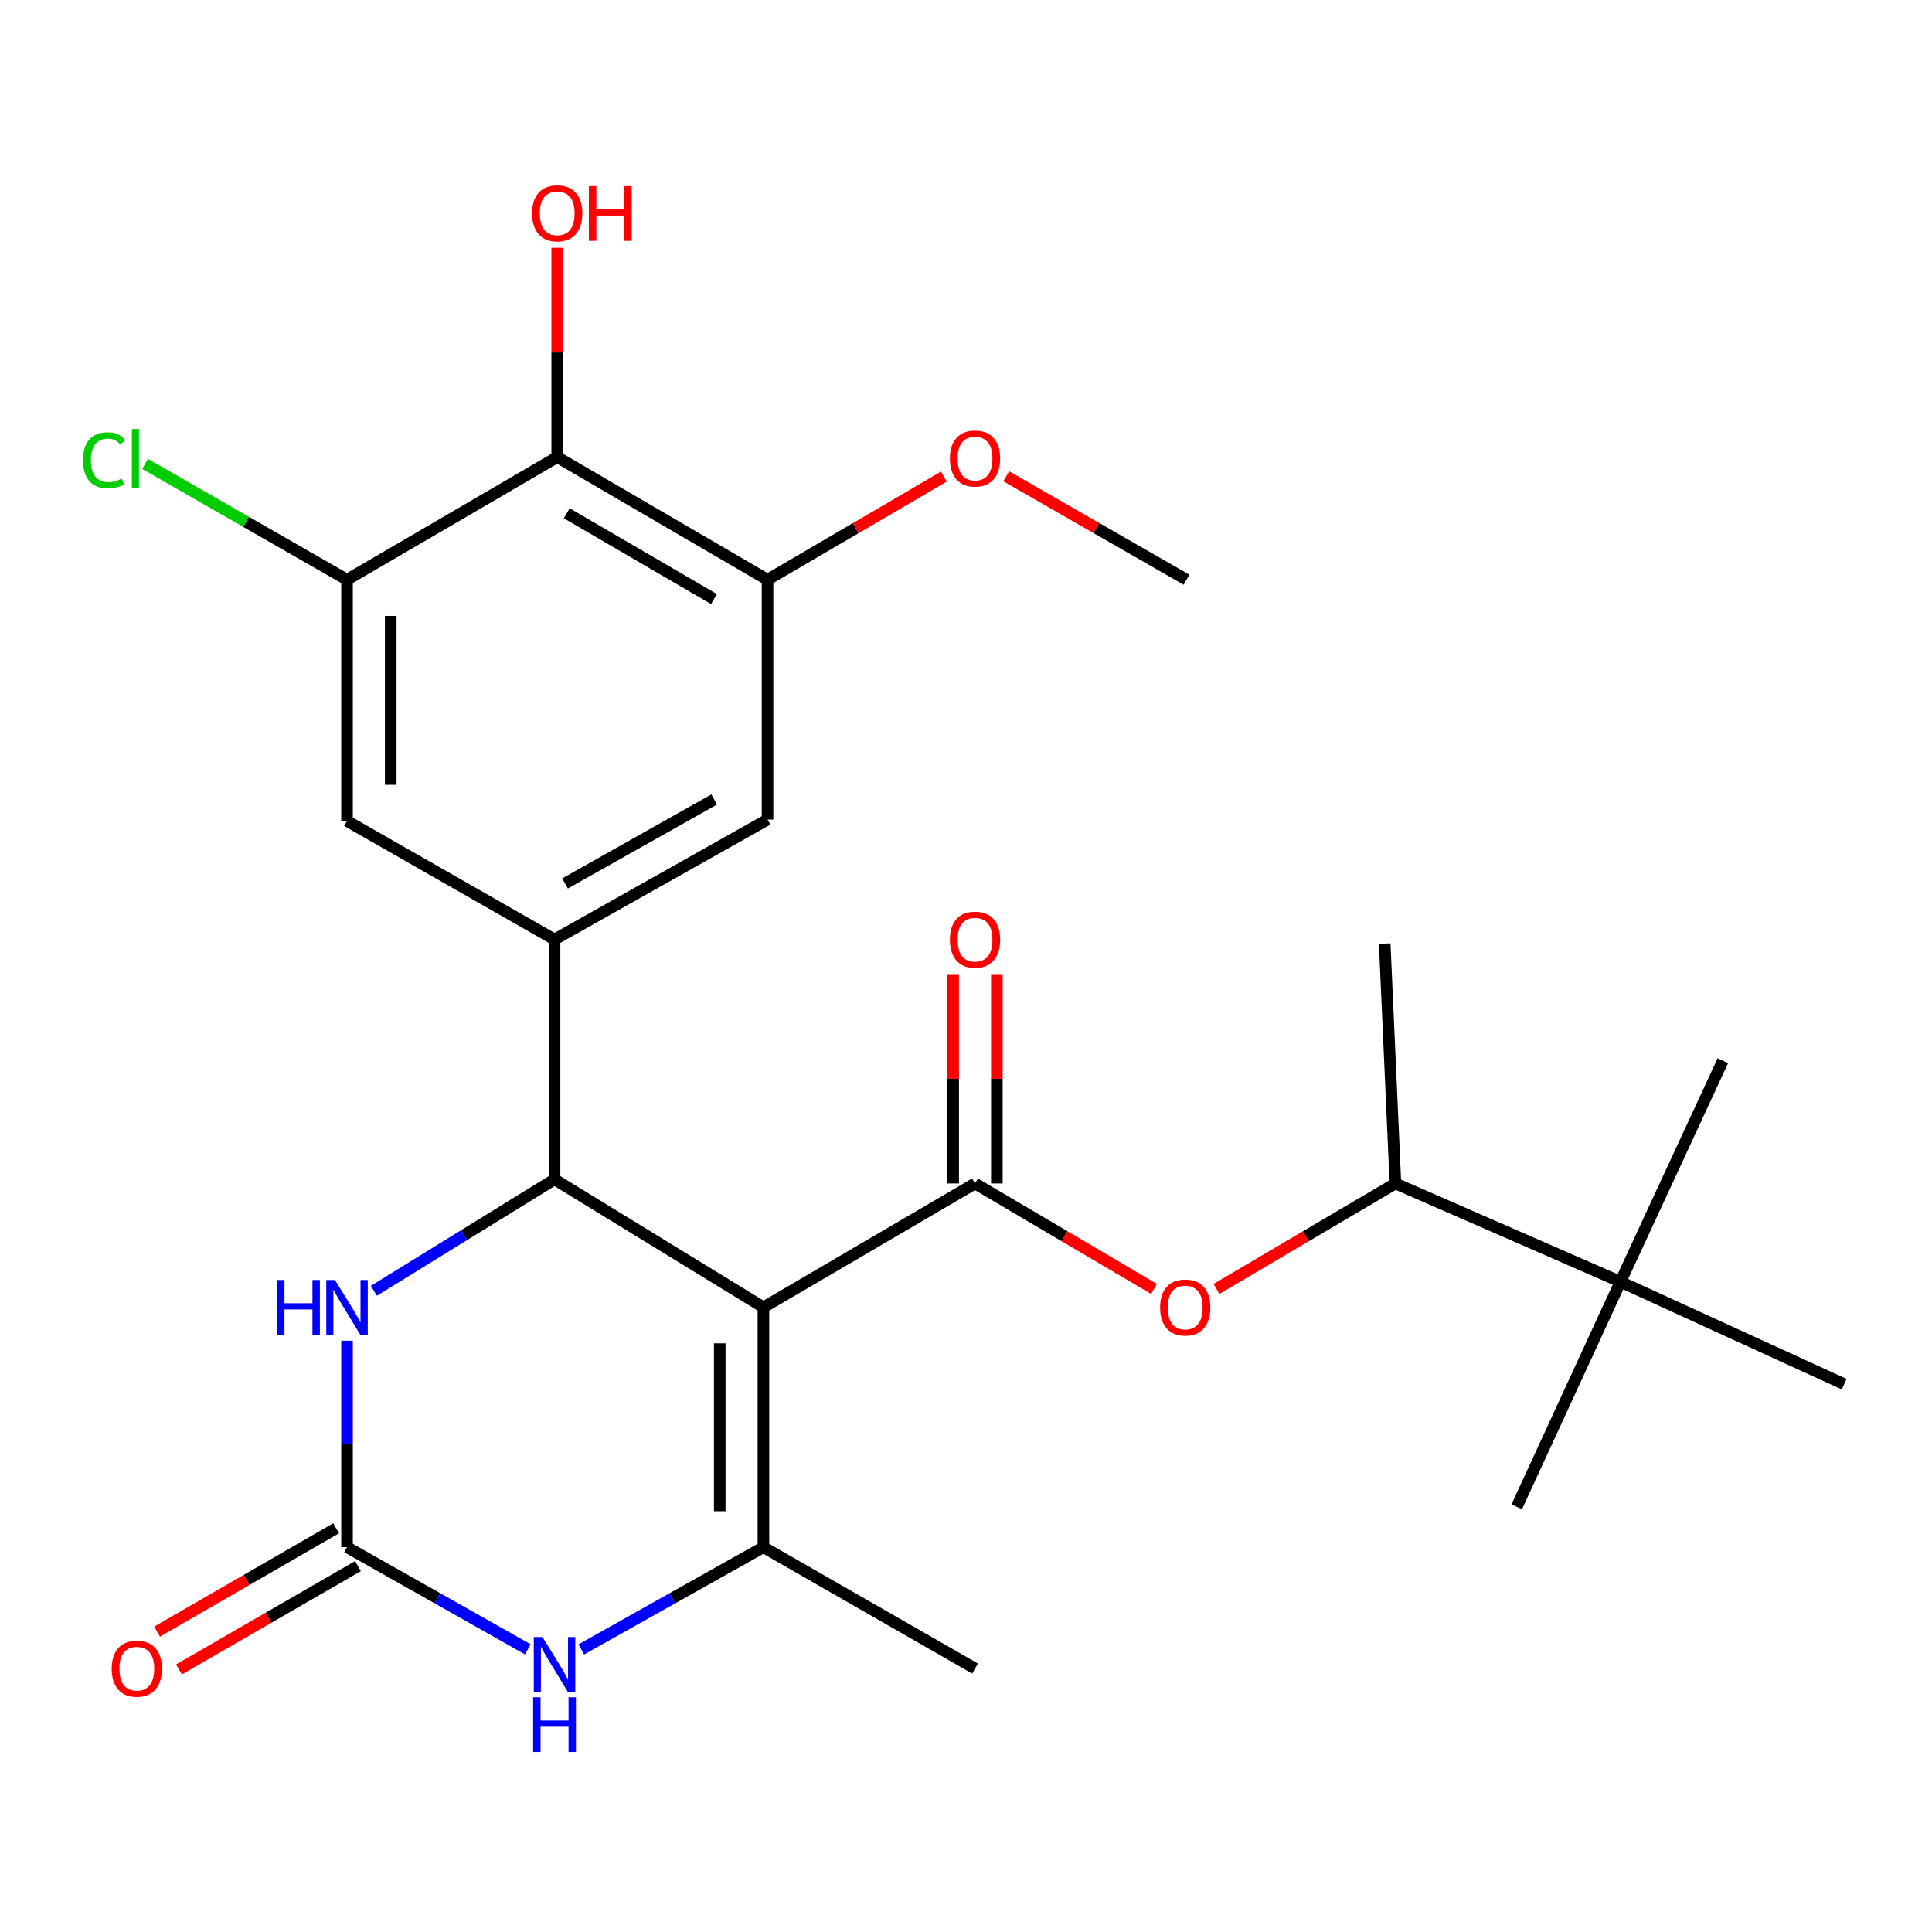 <?xml version='1.0' encoding='iso-8859-1'?>
<svg version='1.1' baseProfile='full'
              xmlns='http://www.w3.org/2000/svg'
                      xmlns:rdkit='http://www.rdkit.org/xml'
                      xmlns:xlink='http://www.w3.org/1999/xlink'
                  xml:space='preserve'
width='1000px' height='1000px' viewBox='0 0 1000 1000'>
<!-- END OF HEADER -->
<rect style='opacity:1.0;fill:#FFFFFF;stroke:none' width='1000' height='1000' x='0' y='0'> </rect>
<path class='bond-0' d='M 395.15,676.683 L 287.028,610.435' style='fill:none;fill-rule:evenodd;stroke:#000000;stroke-width:6px;stroke-linecap:butt;stroke-linejoin:miter;stroke-opacity:1' />
<path class='bond-1' d='M 395.15,676.683 L 504.667,612.558' style='fill:none;fill-rule:evenodd;stroke:#000000;stroke-width:6px;stroke-linecap:butt;stroke-linejoin:miter;stroke-opacity:1' />
<path class='bond-2' d='M 395.15,676.683 L 395.15,800.824' style='fill:none;fill-rule:evenodd;stroke:#000000;stroke-width:6px;stroke-linecap:butt;stroke-linejoin:miter;stroke-opacity:1' />
<path class='bond-2' d='M 372.536,695.304 L 372.536,782.203' style='fill:none;fill-rule:evenodd;stroke:#000000;stroke-width:6px;stroke-linecap:butt;stroke-linejoin:miter;stroke-opacity:1' />
<path class='bond-5' d='M 287.028,610.435 L 240.272,639.273' style='fill:none;fill-rule:evenodd;stroke:#000000;stroke-width:6px;stroke-linecap:butt;stroke-linejoin:miter;stroke-opacity:1' />
<path class='bond-5' d='M 240.272,639.273 L 193.516,668.112' style='fill:none;fill-rule:evenodd;stroke:#0000FF;stroke-width:6px;stroke-linecap:butt;stroke-linejoin:miter;stroke-opacity:1' />
<path class='bond-6' d='M 287.028,610.435 L 287.028,486.293' style='fill:none;fill-rule:evenodd;stroke:#000000;stroke-width:6px;stroke-linecap:butt;stroke-linejoin:miter;stroke-opacity:1' />
<path class='bond-8' d='M 504.667,612.558 L 550.989,639.859' style='fill:none;fill-rule:evenodd;stroke:#000000;stroke-width:6px;stroke-linecap:butt;stroke-linejoin:miter;stroke-opacity:1' />
<path class='bond-8' d='M 550.989,639.859 L 597.311,667.16' style='fill:none;fill-rule:evenodd;stroke:#FF0000;stroke-width:6px;stroke-linecap:butt;stroke-linejoin:miter;stroke-opacity:1' />
<path class='bond-13' d='M 515.974,612.558 L 515.974,558.384' style='fill:none;fill-rule:evenodd;stroke:#000000;stroke-width:6px;stroke-linecap:butt;stroke-linejoin:miter;stroke-opacity:1' />
<path class='bond-13' d='M 515.974,558.384 L 515.974,504.21' style='fill:none;fill-rule:evenodd;stroke:#FF0000;stroke-width:6px;stroke-linecap:butt;stroke-linejoin:miter;stroke-opacity:1' />
<path class='bond-13' d='M 493.36,612.558 L 493.36,558.384' style='fill:none;fill-rule:evenodd;stroke:#000000;stroke-width:6px;stroke-linecap:butt;stroke-linejoin:miter;stroke-opacity:1' />
<path class='bond-13' d='M 493.36,558.384 L 493.36,504.21' style='fill:none;fill-rule:evenodd;stroke:#FF0000;stroke-width:6px;stroke-linecap:butt;stroke-linejoin:miter;stroke-opacity:1' />
<path class='bond-4' d='M 395.15,800.824 L 348.009,827.281' style='fill:none;fill-rule:evenodd;stroke:#000000;stroke-width:6px;stroke-linecap:butt;stroke-linejoin:miter;stroke-opacity:1' />
<path class='bond-4' d='M 348.009,827.281 L 300.867,853.739' style='fill:none;fill-rule:evenodd;stroke:#0000FF;stroke-width:6px;stroke-linecap:butt;stroke-linejoin:miter;stroke-opacity:1' />
<path class='bond-20' d='M 395.15,800.824 L 504.667,863.629' style='fill:none;fill-rule:evenodd;stroke:#000000;stroke-width:6px;stroke-linecap:butt;stroke-linejoin:miter;stroke-opacity:1' />
<path class='bond-3' d='M 179.621,800.824 L 226.412,827.26' style='fill:none;fill-rule:evenodd;stroke:#000000;stroke-width:6px;stroke-linecap:butt;stroke-linejoin:miter;stroke-opacity:1' />
<path class='bond-3' d='M 226.412,827.26 L 273.203,853.696' style='fill:none;fill-rule:evenodd;stroke:#0000FF;stroke-width:6px;stroke-linecap:butt;stroke-linejoin:miter;stroke-opacity:1' />
<path class='bond-15' d='M 173.968,791.031 L 127.638,817.775' style='fill:none;fill-rule:evenodd;stroke:#000000;stroke-width:6px;stroke-linecap:butt;stroke-linejoin:miter;stroke-opacity:1' />
<path class='bond-15' d='M 127.638,817.775 L 81.308,844.519' style='fill:none;fill-rule:evenodd;stroke:#FF0000;stroke-width:6px;stroke-linecap:butt;stroke-linejoin:miter;stroke-opacity:1' />
<path class='bond-15' d='M 185.274,810.617 L 138.944,837.361' style='fill:none;fill-rule:evenodd;stroke:#000000;stroke-width:6px;stroke-linecap:butt;stroke-linejoin:miter;stroke-opacity:1' />
<path class='bond-15' d='M 138.944,837.361 L 92.614,864.105' style='fill:none;fill-rule:evenodd;stroke:#FF0000;stroke-width:6px;stroke-linecap:butt;stroke-linejoin:miter;stroke-opacity:1' />
<path class='bond-26' d='M 179.621,800.824 L 179.621,747.385' style='fill:none;fill-rule:evenodd;stroke:#000000;stroke-width:6px;stroke-linecap:butt;stroke-linejoin:miter;stroke-opacity:1' />
<path class='bond-26' d='M 179.621,747.385 L 179.621,693.946' style='fill:none;fill-rule:evenodd;stroke:#0000FF;stroke-width:6px;stroke-linecap:butt;stroke-linejoin:miter;stroke-opacity:1' />
<path class='bond-11' d='M 287.028,486.293 L 179.621,424.945' style='fill:none;fill-rule:evenodd;stroke:#000000;stroke-width:6px;stroke-linecap:butt;stroke-linejoin:miter;stroke-opacity:1' />
<path class='bond-12' d='M 287.028,486.293 L 397.273,424.217' style='fill:none;fill-rule:evenodd;stroke:#000000;stroke-width:6px;stroke-linecap:butt;stroke-linejoin:miter;stroke-opacity:1' />
<path class='bond-12' d='M 292.469,457.276 L 369.641,413.823' style='fill:none;fill-rule:evenodd;stroke:#000000;stroke-width:6px;stroke-linecap:butt;stroke-linejoin:miter;stroke-opacity:1' />
<path class='bond-7' d='M 288.41,236.604 L 397.273,300.063' style='fill:none;fill-rule:evenodd;stroke:#000000;stroke-width:6px;stroke-linecap:butt;stroke-linejoin:miter;stroke-opacity:1' />
<path class='bond-7' d='M 293.35,265.66 L 369.555,310.081' style='fill:none;fill-rule:evenodd;stroke:#000000;stroke-width:6px;stroke-linecap:butt;stroke-linejoin:miter;stroke-opacity:1' />
<path class='bond-18' d='M 288.41,236.604 L 288.41,182.43' style='fill:none;fill-rule:evenodd;stroke:#000000;stroke-width:6px;stroke-linecap:butt;stroke-linejoin:miter;stroke-opacity:1' />
<path class='bond-18' d='M 288.41,182.43 L 288.41,128.256' style='fill:none;fill-rule:evenodd;stroke:#FF0000;stroke-width:6px;stroke-linecap:butt;stroke-linejoin:miter;stroke-opacity:1' />
<path class='bond-27' d='M 288.41,236.604 L 179.621,300.063' style='fill:none;fill-rule:evenodd;stroke:#000000;stroke-width:6px;stroke-linecap:butt;stroke-linejoin:miter;stroke-opacity:1' />
<path class='bond-14' d='M 629.625,667.16 L 675.947,639.859' style='fill:none;fill-rule:evenodd;stroke:#FF0000;stroke-width:6px;stroke-linecap:butt;stroke-linejoin:miter;stroke-opacity:1' />
<path class='bond-14' d='M 675.947,639.859 L 722.269,612.558' style='fill:none;fill-rule:evenodd;stroke:#000000;stroke-width:6px;stroke-linecap:butt;stroke-linejoin:miter;stroke-opacity:1' />
<path class='bond-9' d='M 179.621,300.063 L 179.621,424.945' style='fill:none;fill-rule:evenodd;stroke:#000000;stroke-width:6px;stroke-linecap:butt;stroke-linejoin:miter;stroke-opacity:1' />
<path class='bond-9' d='M 202.236,318.795 L 202.236,406.213' style='fill:none;fill-rule:evenodd;stroke:#000000;stroke-width:6px;stroke-linecap:butt;stroke-linejoin:miter;stroke-opacity:1' />
<path class='bond-17' d='M 179.621,300.063 L 127.355,270.093' style='fill:none;fill-rule:evenodd;stroke:#000000;stroke-width:6px;stroke-linecap:butt;stroke-linejoin:miter;stroke-opacity:1' />
<path class='bond-17' d='M 127.355,270.093 L 75.088,240.122' style='fill:none;fill-rule:evenodd;stroke:#00CC00;stroke-width:6px;stroke-linecap:butt;stroke-linejoin:miter;stroke-opacity:1' />
<path class='bond-10' d='M 397.273,300.063 L 397.273,424.217' style='fill:none;fill-rule:evenodd;stroke:#000000;stroke-width:6px;stroke-linecap:butt;stroke-linejoin:miter;stroke-opacity:1' />
<path class='bond-19' d='M 397.273,300.063 L 442.915,273.371' style='fill:none;fill-rule:evenodd;stroke:#000000;stroke-width:6px;stroke-linecap:butt;stroke-linejoin:miter;stroke-opacity:1' />
<path class='bond-19' d='M 442.915,273.371 L 488.557,246.679' style='fill:none;fill-rule:evenodd;stroke:#FF0000;stroke-width:6px;stroke-linecap:butt;stroke-linejoin:miter;stroke-opacity:1' />
<path class='bond-16' d='M 722.269,612.558 L 838.734,663.453' style='fill:none;fill-rule:evenodd;stroke:#000000;stroke-width:6px;stroke-linecap:butt;stroke-linejoin:miter;stroke-opacity:1' />
<path class='bond-24' d='M 722.269,612.558 L 716.716,488.404' style='fill:none;fill-rule:evenodd;stroke:#000000;stroke-width:6px;stroke-linecap:butt;stroke-linejoin:miter;stroke-opacity:1' />
<path class='bond-21' d='M 838.734,663.453 L 785.062,779.918' style='fill:none;fill-rule:evenodd;stroke:#000000;stroke-width:6px;stroke-linecap:butt;stroke-linejoin:miter;stroke-opacity:1' />
<path class='bond-22' d='M 838.734,663.453 L 954.545,716.446' style='fill:none;fill-rule:evenodd;stroke:#000000;stroke-width:6px;stroke-linecap:butt;stroke-linejoin:miter;stroke-opacity:1' />
<path class='bond-23' d='M 838.734,663.453 L 891.74,549.024' style='fill:none;fill-rule:evenodd;stroke:#000000;stroke-width:6px;stroke-linecap:butt;stroke-linejoin:miter;stroke-opacity:1' />
<path class='bond-25' d='M 520.822,246.526 L 567.478,273.294' style='fill:none;fill-rule:evenodd;stroke:#FF0000;stroke-width:6px;stroke-linecap:butt;stroke-linejoin:miter;stroke-opacity:1' />
<path class='bond-25' d='M 567.478,273.294 L 614.134,300.063' style='fill:none;fill-rule:evenodd;stroke:#000000;stroke-width:6px;stroke-linecap:butt;stroke-linejoin:miter;stroke-opacity:1' />
<path  class='atom-5' d='M 280.768 847.346
L 290.048 862.346
Q 290.968 863.826, 292.448 866.506
Q 293.928 869.186, 294.008 869.346
L 294.008 847.346
L 297.768 847.346
L 297.768 875.666
L 293.888 875.666
L 283.928 859.266
Q 282.768 857.346, 281.528 855.146
Q 280.328 852.946, 279.968 852.266
L 279.968 875.666
L 276.288 875.666
L 276.288 847.346
L 280.768 847.346
' fill='#0000FF'/>
<path  class='atom-5' d='M 275.948 878.498
L 279.788 878.498
L 279.788 890.538
L 294.268 890.538
L 294.268 878.498
L 298.108 878.498
L 298.108 906.818
L 294.268 906.818
L 294.268 893.738
L 279.788 893.738
L 279.788 906.818
L 275.948 906.818
L 275.948 878.498
' fill='#0000FF'/>
<path  class='atom-6' d='M 143.401 662.523
L 147.241 662.523
L 147.241 674.563
L 161.721 674.563
L 161.721 662.523
L 165.561 662.523
L 165.561 690.843
L 161.721 690.843
L 161.721 677.763
L 147.241 677.763
L 147.241 690.843
L 143.401 690.843
L 143.401 662.523
' fill='#0000FF'/>
<path  class='atom-6' d='M 173.361 662.523
L 182.641 677.523
Q 183.561 679.003, 185.041 681.683
Q 186.521 684.363, 186.601 684.523
L 186.601 662.523
L 190.361 662.523
L 190.361 690.843
L 186.481 690.843
L 176.521 674.443
Q 175.361 672.523, 174.121 670.323
Q 172.921 668.123, 172.561 667.443
L 172.561 690.843
L 168.881 690.843
L 168.881 662.523
L 173.361 662.523
' fill='#0000FF'/>
<path  class='atom-9' d='M 600.468 676.763
Q 600.468 669.963, 603.828 666.163
Q 607.188 662.363, 613.468 662.363
Q 619.748 662.363, 623.108 666.163
Q 626.468 669.963, 626.468 676.763
Q 626.468 683.643, 623.068 687.563
Q 619.668 691.443, 613.468 691.443
Q 607.228 691.443, 603.828 687.563
Q 600.468 683.683, 600.468 676.763
M 613.468 688.243
Q 617.788 688.243, 620.108 685.363
Q 622.468 682.443, 622.468 676.763
Q 622.468 671.203, 620.108 668.403
Q 617.788 665.563, 613.468 665.563
Q 609.148 665.563, 606.788 668.363
Q 604.468 671.163, 604.468 676.763
Q 604.468 682.483, 606.788 685.363
Q 609.148 688.243, 613.468 688.243
' fill='#FF0000'/>
<path  class='atom-14' d='M 491.667 486.373
Q 491.667 479.573, 495.027 475.773
Q 498.387 471.973, 504.667 471.973
Q 510.947 471.973, 514.307 475.773
Q 517.667 479.573, 517.667 486.373
Q 517.667 493.253, 514.267 497.173
Q 510.867 501.053, 504.667 501.053
Q 498.427 501.053, 495.027 497.173
Q 491.667 493.293, 491.667 486.373
M 504.667 497.853
Q 508.987 497.853, 511.307 494.973
Q 513.667 492.053, 513.667 486.373
Q 513.667 480.813, 511.307 478.013
Q 508.987 475.173, 504.667 475.173
Q 500.347 475.173, 497.987 477.973
Q 495.667 480.773, 495.667 486.373
Q 495.667 492.093, 497.987 494.973
Q 500.347 497.853, 504.667 497.853
' fill='#FF0000'/>
<path  class='atom-16' d='M 57.82 863.709
Q 57.82 856.909, 61.18 853.109
Q 64.54 849.309, 70.82 849.309
Q 77.1 849.309, 80.46 853.109
Q 83.82 856.909, 83.82 863.709
Q 83.82 870.589, 80.42 874.509
Q 77.02 878.389, 70.82 878.389
Q 64.58 878.389, 61.18 874.509
Q 57.82 870.629, 57.82 863.709
M 70.82 875.189
Q 75.14 875.189, 77.46 872.309
Q 79.82 869.389, 79.82 863.709
Q 79.82 858.149, 77.46 855.349
Q 75.14 852.509, 70.82 852.509
Q 66.5 852.509, 64.14 855.309
Q 61.82 858.109, 61.82 863.709
Q 61.82 869.429, 64.14 872.309
Q 66.5 875.189, 70.82 875.189
' fill='#FF0000'/>
<path  class='atom-18' d='M 42.971 238.237
Q 42.971 231.197, 46.251 227.517
Q 49.571 223.797, 55.851 223.797
Q 61.691 223.797, 64.811 227.917
L 62.171 230.077
Q 59.891 227.077, 55.851 227.077
Q 51.571 227.077, 49.291 229.957
Q 47.051 232.797, 47.051 238.237
Q 47.051 243.837, 49.371 246.717
Q 51.731 249.597, 56.291 249.597
Q 59.411 249.597, 63.051 247.717
L 64.171 250.717
Q 62.691 251.677, 60.451 252.237
Q 58.211 252.797, 55.731 252.797
Q 49.571 252.797, 46.251 249.037
Q 42.971 245.277, 42.971 238.237
' fill='#00CC00'/>
<path  class='atom-18' d='M 68.251 222.077
L 71.931 222.077
L 71.931 252.437
L 68.251 252.437
L 68.251 222.077
' fill='#00CC00'/>
<path  class='atom-19' d='M 275.41 110.42
Q 275.41 103.62, 278.77 99.82
Q 282.13 96.019, 288.41 96.019
Q 294.69 96.019, 298.05 99.82
Q 301.41 103.62, 301.41 110.42
Q 301.41 117.3, 298.01 121.22
Q 294.61 125.1, 288.41 125.1
Q 282.17 125.1, 278.77 121.22
Q 275.41 117.34, 275.41 110.42
M 288.41 121.9
Q 292.73 121.9, 295.05 119.02
Q 297.41 116.1, 297.41 110.42
Q 297.41 104.86, 295.05 102.06
Q 292.73 99.219, 288.41 99.219
Q 284.09 99.219, 281.73 102.02
Q 279.41 104.82, 279.41 110.42
Q 279.41 116.14, 281.73 119.02
Q 284.09 121.9, 288.41 121.9
' fill='#FF0000'/>
<path  class='atom-19' d='M 304.81 96.34
L 308.65 96.34
L 308.65 108.38
L 323.13 108.38
L 323.13 96.34
L 326.97 96.34
L 326.97 124.66
L 323.13 124.66
L 323.13 111.58
L 308.65 111.58
L 308.65 124.66
L 304.81 124.66
L 304.81 96.34
' fill='#FF0000'/>
<path  class='atom-20' d='M 491.667 237.337
Q 491.667 230.537, 495.027 226.737
Q 498.387 222.937, 504.667 222.937
Q 510.947 222.937, 514.307 226.737
Q 517.667 230.537, 517.667 237.337
Q 517.667 244.217, 514.267 248.137
Q 510.867 252.017, 504.667 252.017
Q 498.427 252.017, 495.027 248.137
Q 491.667 244.257, 491.667 237.337
M 504.667 248.817
Q 508.987 248.817, 511.307 245.937
Q 513.667 243.017, 513.667 237.337
Q 513.667 231.777, 511.307 228.977
Q 508.987 226.137, 504.667 226.137
Q 500.347 226.137, 497.987 228.937
Q 495.667 231.737, 495.667 237.337
Q 495.667 243.057, 497.987 245.937
Q 500.347 248.817, 504.667 248.817
' fill='#FF0000'/>
</svg>
